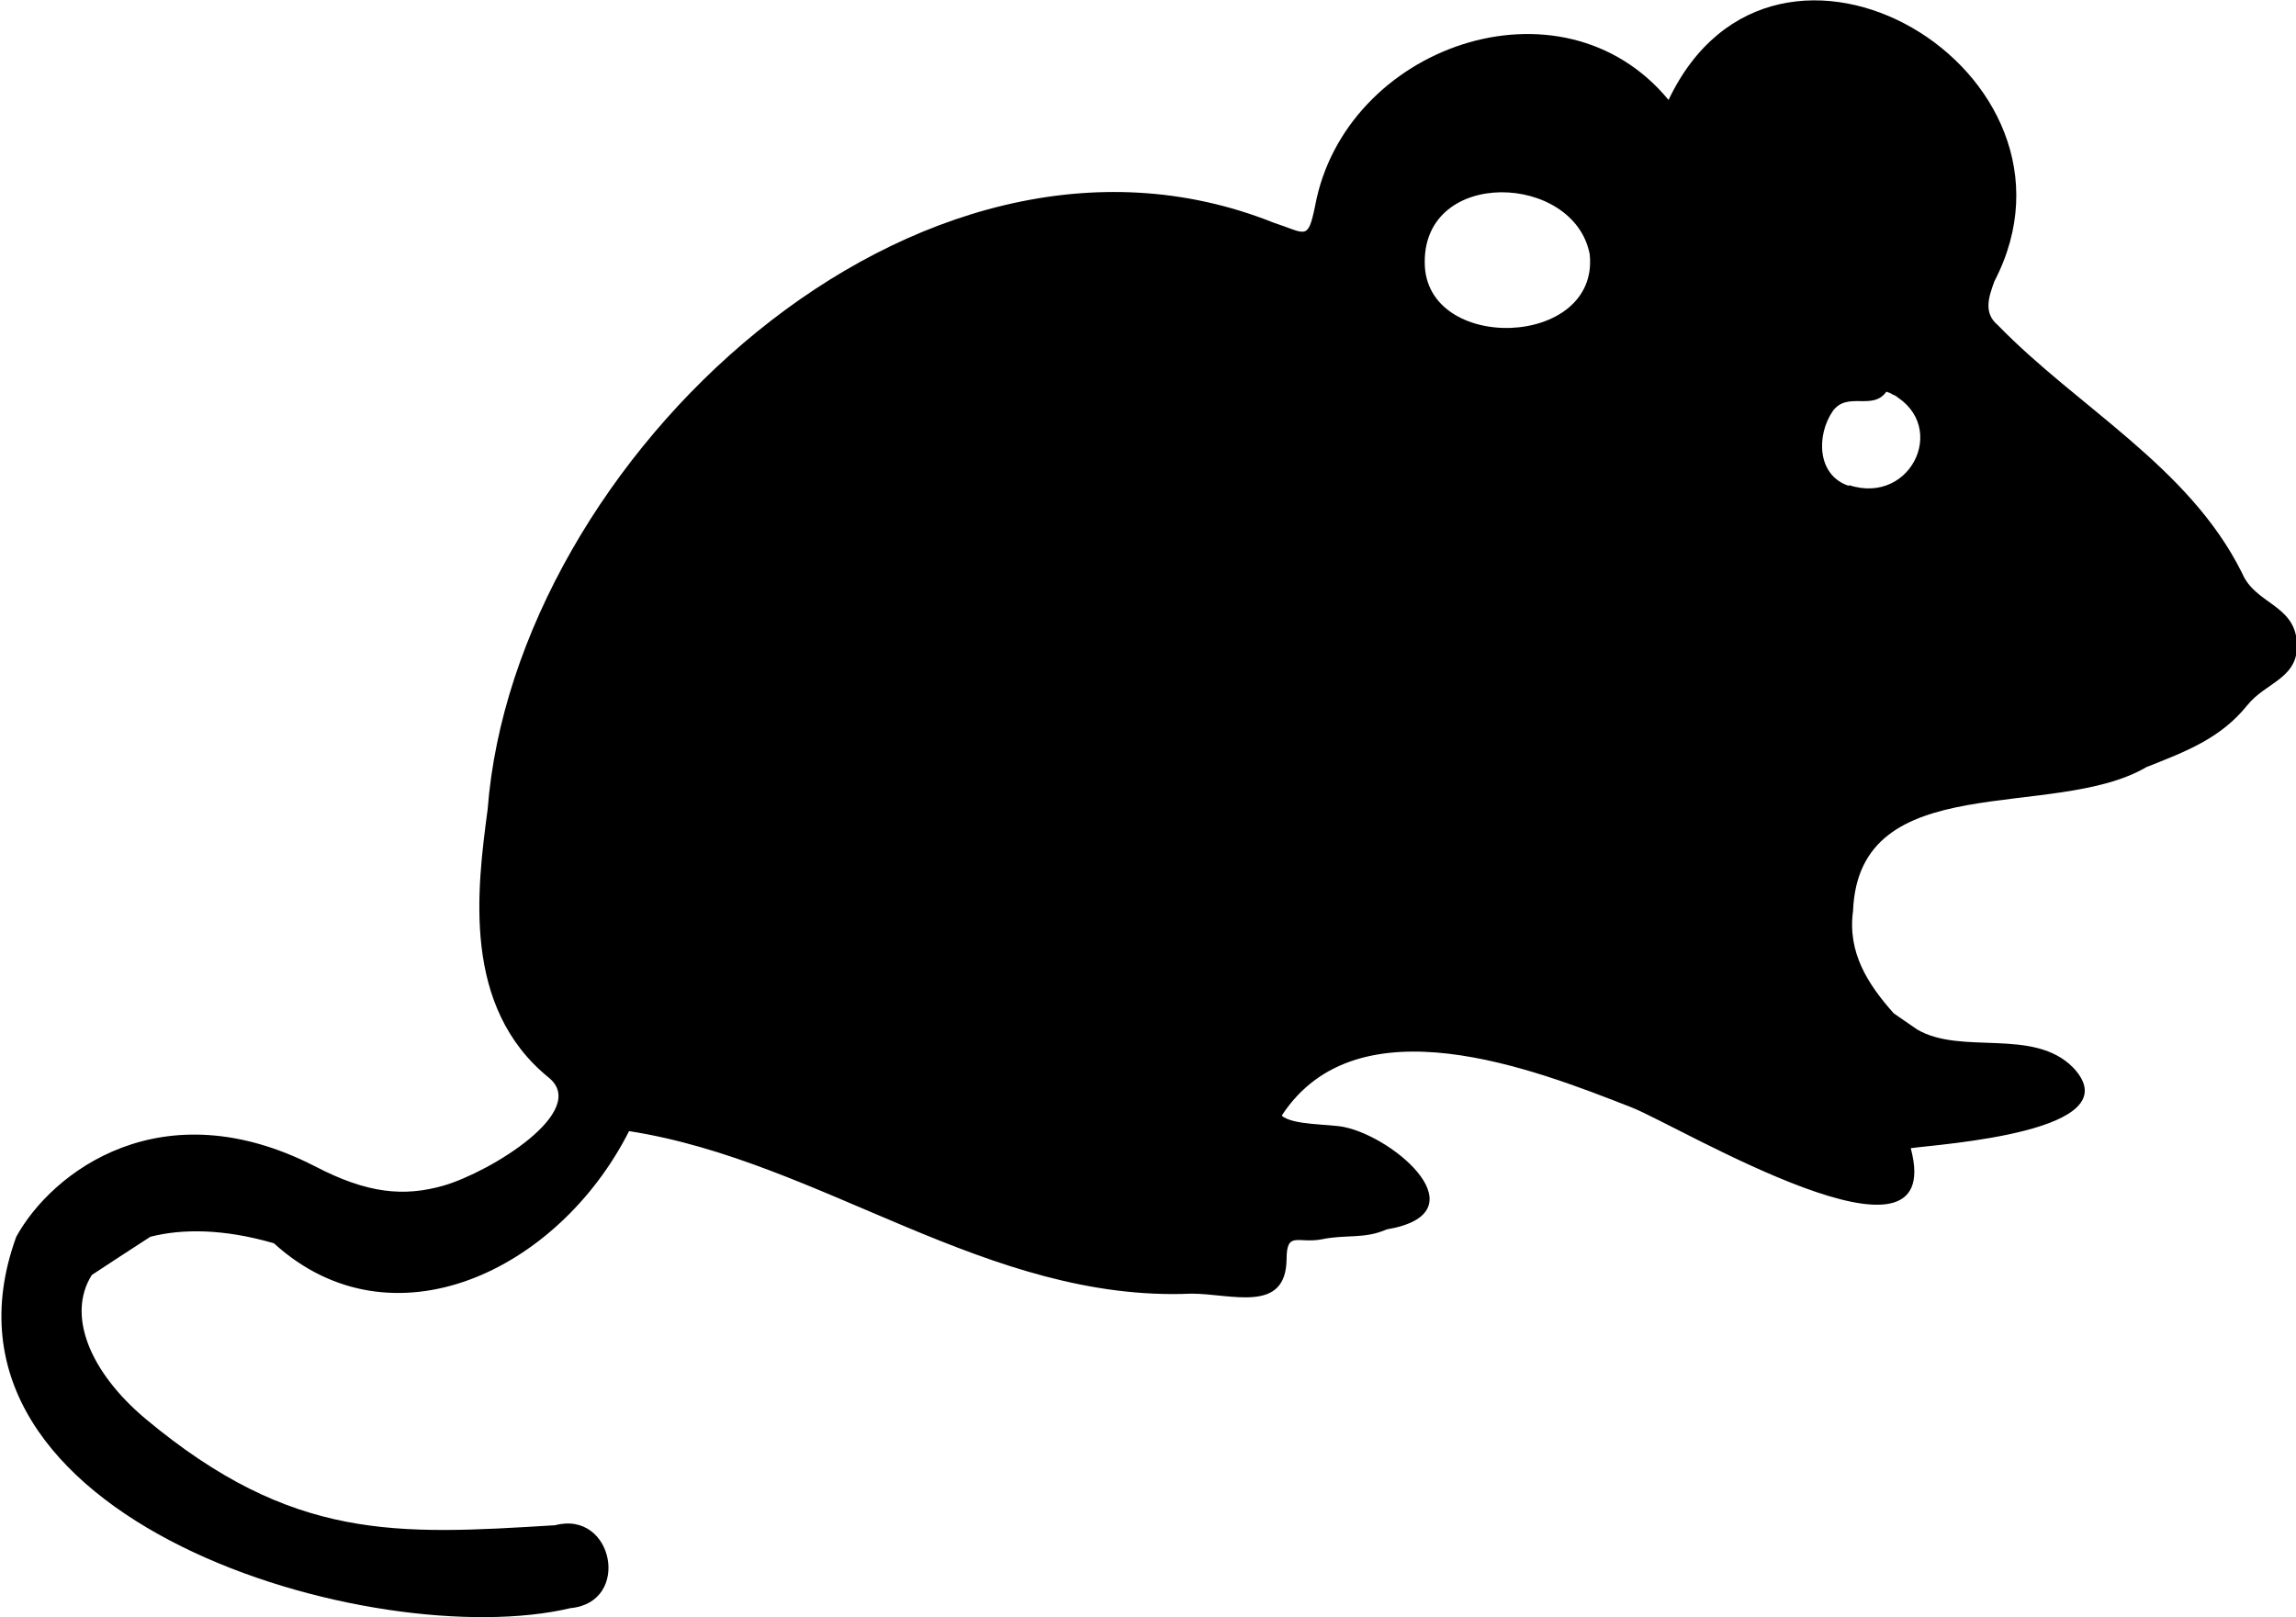 <?xml version="1.0" encoding="UTF-8"?><svg id="b" xmlns="http://www.w3.org/2000/svg" viewBox="0 0 28.25 19.9"><g id="c"><path d="M22.75,5.98c-.4-.13-.4-.63-.2-.92.18-.25.49,0,.66-.24.28.12.07.04.01,0,.79.35.32,1.41-.47,1.15M17.53,3.23s-.01-.28,0,0c-.01-1.17,1.84-1.1,2.03-.1.12,1.16-2.03,1.22-2.03.1M27.58,7.04c-.65-1.3-2.02-2.03-3-3.04-.18-.15-.11-.35-.04-.54,1.34-2.58-2.7-4.99-4.01-2.23-1.32-1.6-3.99-.66-4.35,1.31-.09.43-.11.33-.51.2-4.38-1.75-9.34,2.92-9.67,7.22-.13.98-.32,2.43.75,3.3.51.41-.71,1.16-1.29,1.33-.49.14-.94.1-1.59-.24-1.88-.96-3.23.07-3.67.87-1.27,3.5,4.42,5.14,6.82,4.57.75-.07.53-1.21-.19-1.02-1.95.12-3.23.2-5.04-1.31-.69-.58-.97-1.28-.66-1.77.23-.15.47-.31.72-.47.39-.1.9-.1,1.52.08,1.45,1.32,3.5.34,4.37-1.38,2.38.37,4.41,2.11,6.92,2,.49,0,1.16.25,1.17-.42,0-.36.14-.19.44-.25.29-.06.52,0,.79-.12,1.18-.2.11-1.13-.52-1.26-.19-.04-.63-.02-.77-.14.93-1.43,3.11-.57,4.31-.1.6.24,3.89,2.22,3.43.5.35-.05,2.74-.2,2-.99-.49-.5-1.37-.15-1.92-.47l-.29-.2c-.32-.36-.57-.75-.5-1.26.07-1.78,2.47-1.1,3.61-1.77.48-.19.91-.35,1.24-.76.23-.29.65-.33.61-.79-.04-.45-.51-.46-.67-.83"/></g></svg>